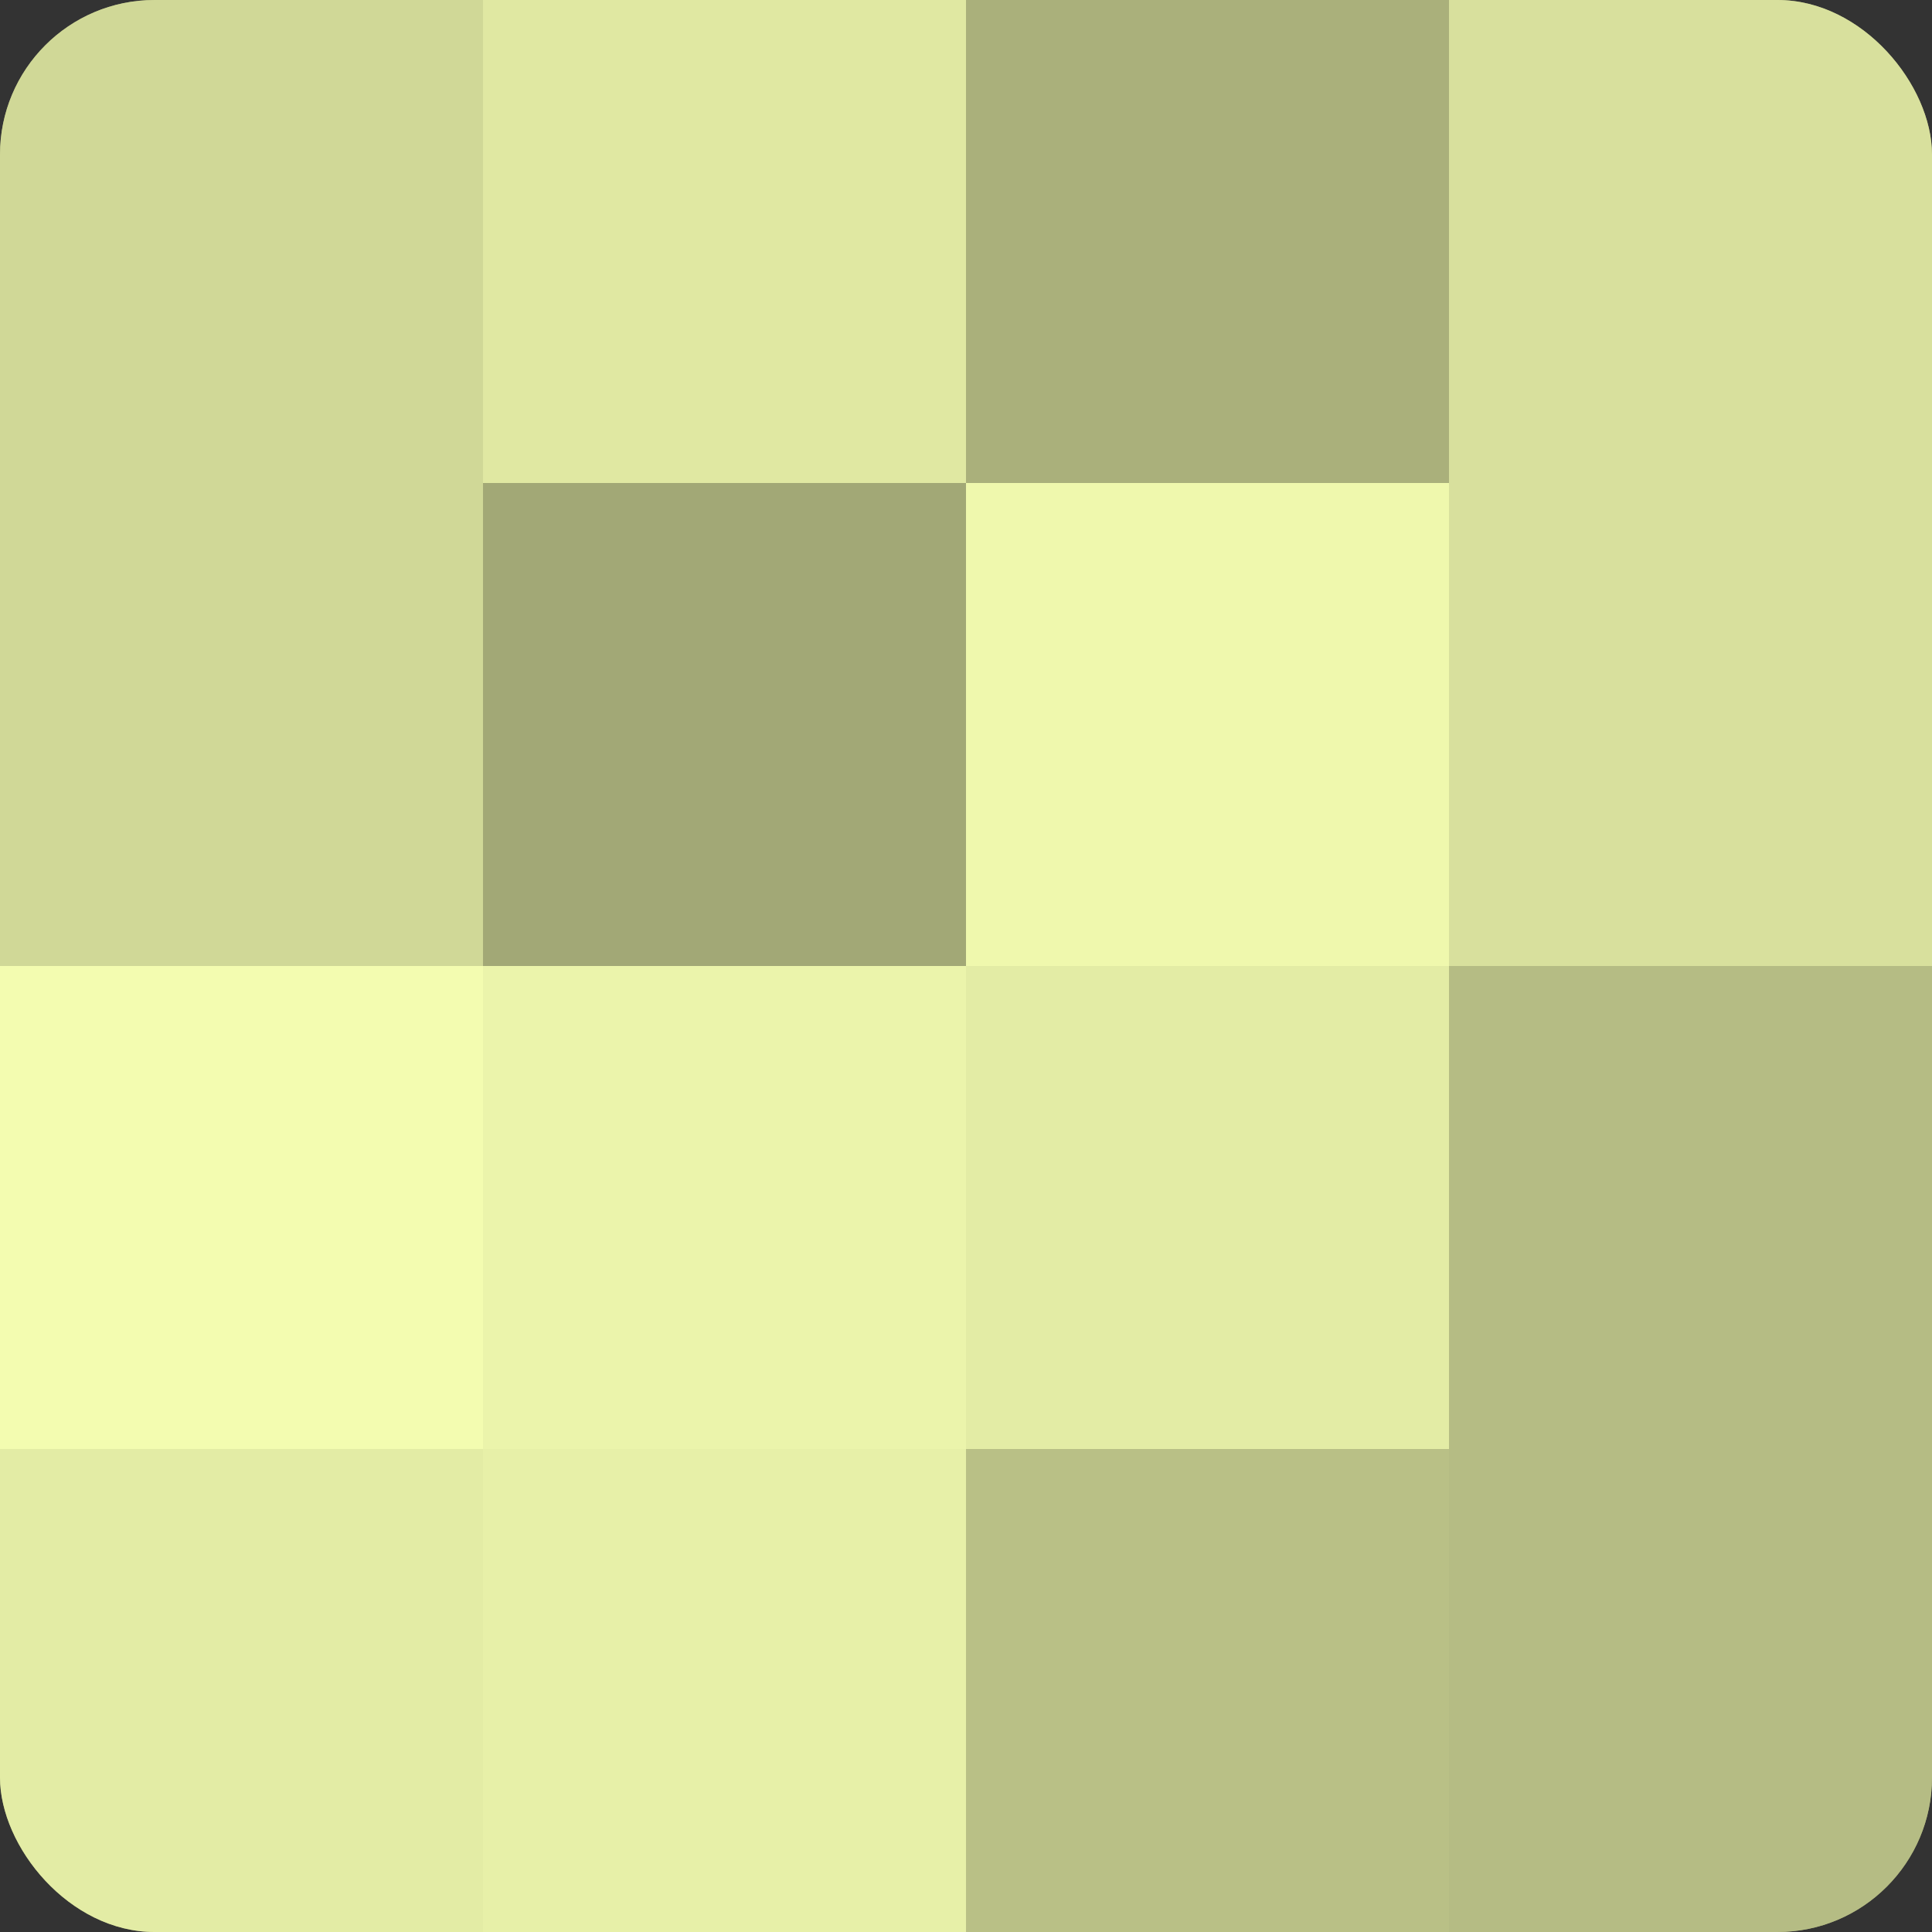 <?xml version="1.0" encoding="UTF-8"?>
<svg xmlns="http://www.w3.org/2000/svg" width="80" height="80" viewBox="0 0 100 100" preserveAspectRatio="xMidYMid meet"><rect x="0" y="0" width="100" height="100" fill="#333333" stroke="none"/><defs><clipPath id="c" width="100" height="100"><rect width="100" height="100" rx="8" ry="8"/></clipPath></defs><g clip-path="url(#c)"><rect width="100" height="100" fill="#9aa070"/><rect width="25" height="25" fill="#d0d897"/><rect y="25" width="25" height="25" fill="#d0d897"/><rect y="50" width="25" height="25" fill="#f3fcb0"/><rect y="75" width="25" height="25" fill="#e3eca5"/><rect x="25" width="25" height="25" fill="#e0e8a2"/><rect x="25" y="25" width="25" height="25" fill="#a2a876"/><rect x="25" y="50" width="25" height="25" fill="#ebf4ab"/><rect x="25" y="75" width="25" height="25" fill="#e7f0a8"/><rect x="50" width="25" height="25" fill="#aab07b"/><rect x="50" y="25" width="25" height="25" fill="#eff8ad"/><rect x="50" y="50" width="25" height="25" fill="#e3eca5"/><rect x="50" y="75" width="25" height="25" fill="#b9c086"/><rect x="75" width="25" height="25" fill="#d8e09d"/><rect x="75" y="25" width="25" height="25" fill="#d8e09d"/><rect x="75" y="50" width="25" height="25" fill="#b5bc84"/><rect x="75" y="75" width="25" height="25" fill="#b5bc84"/></g></svg>
